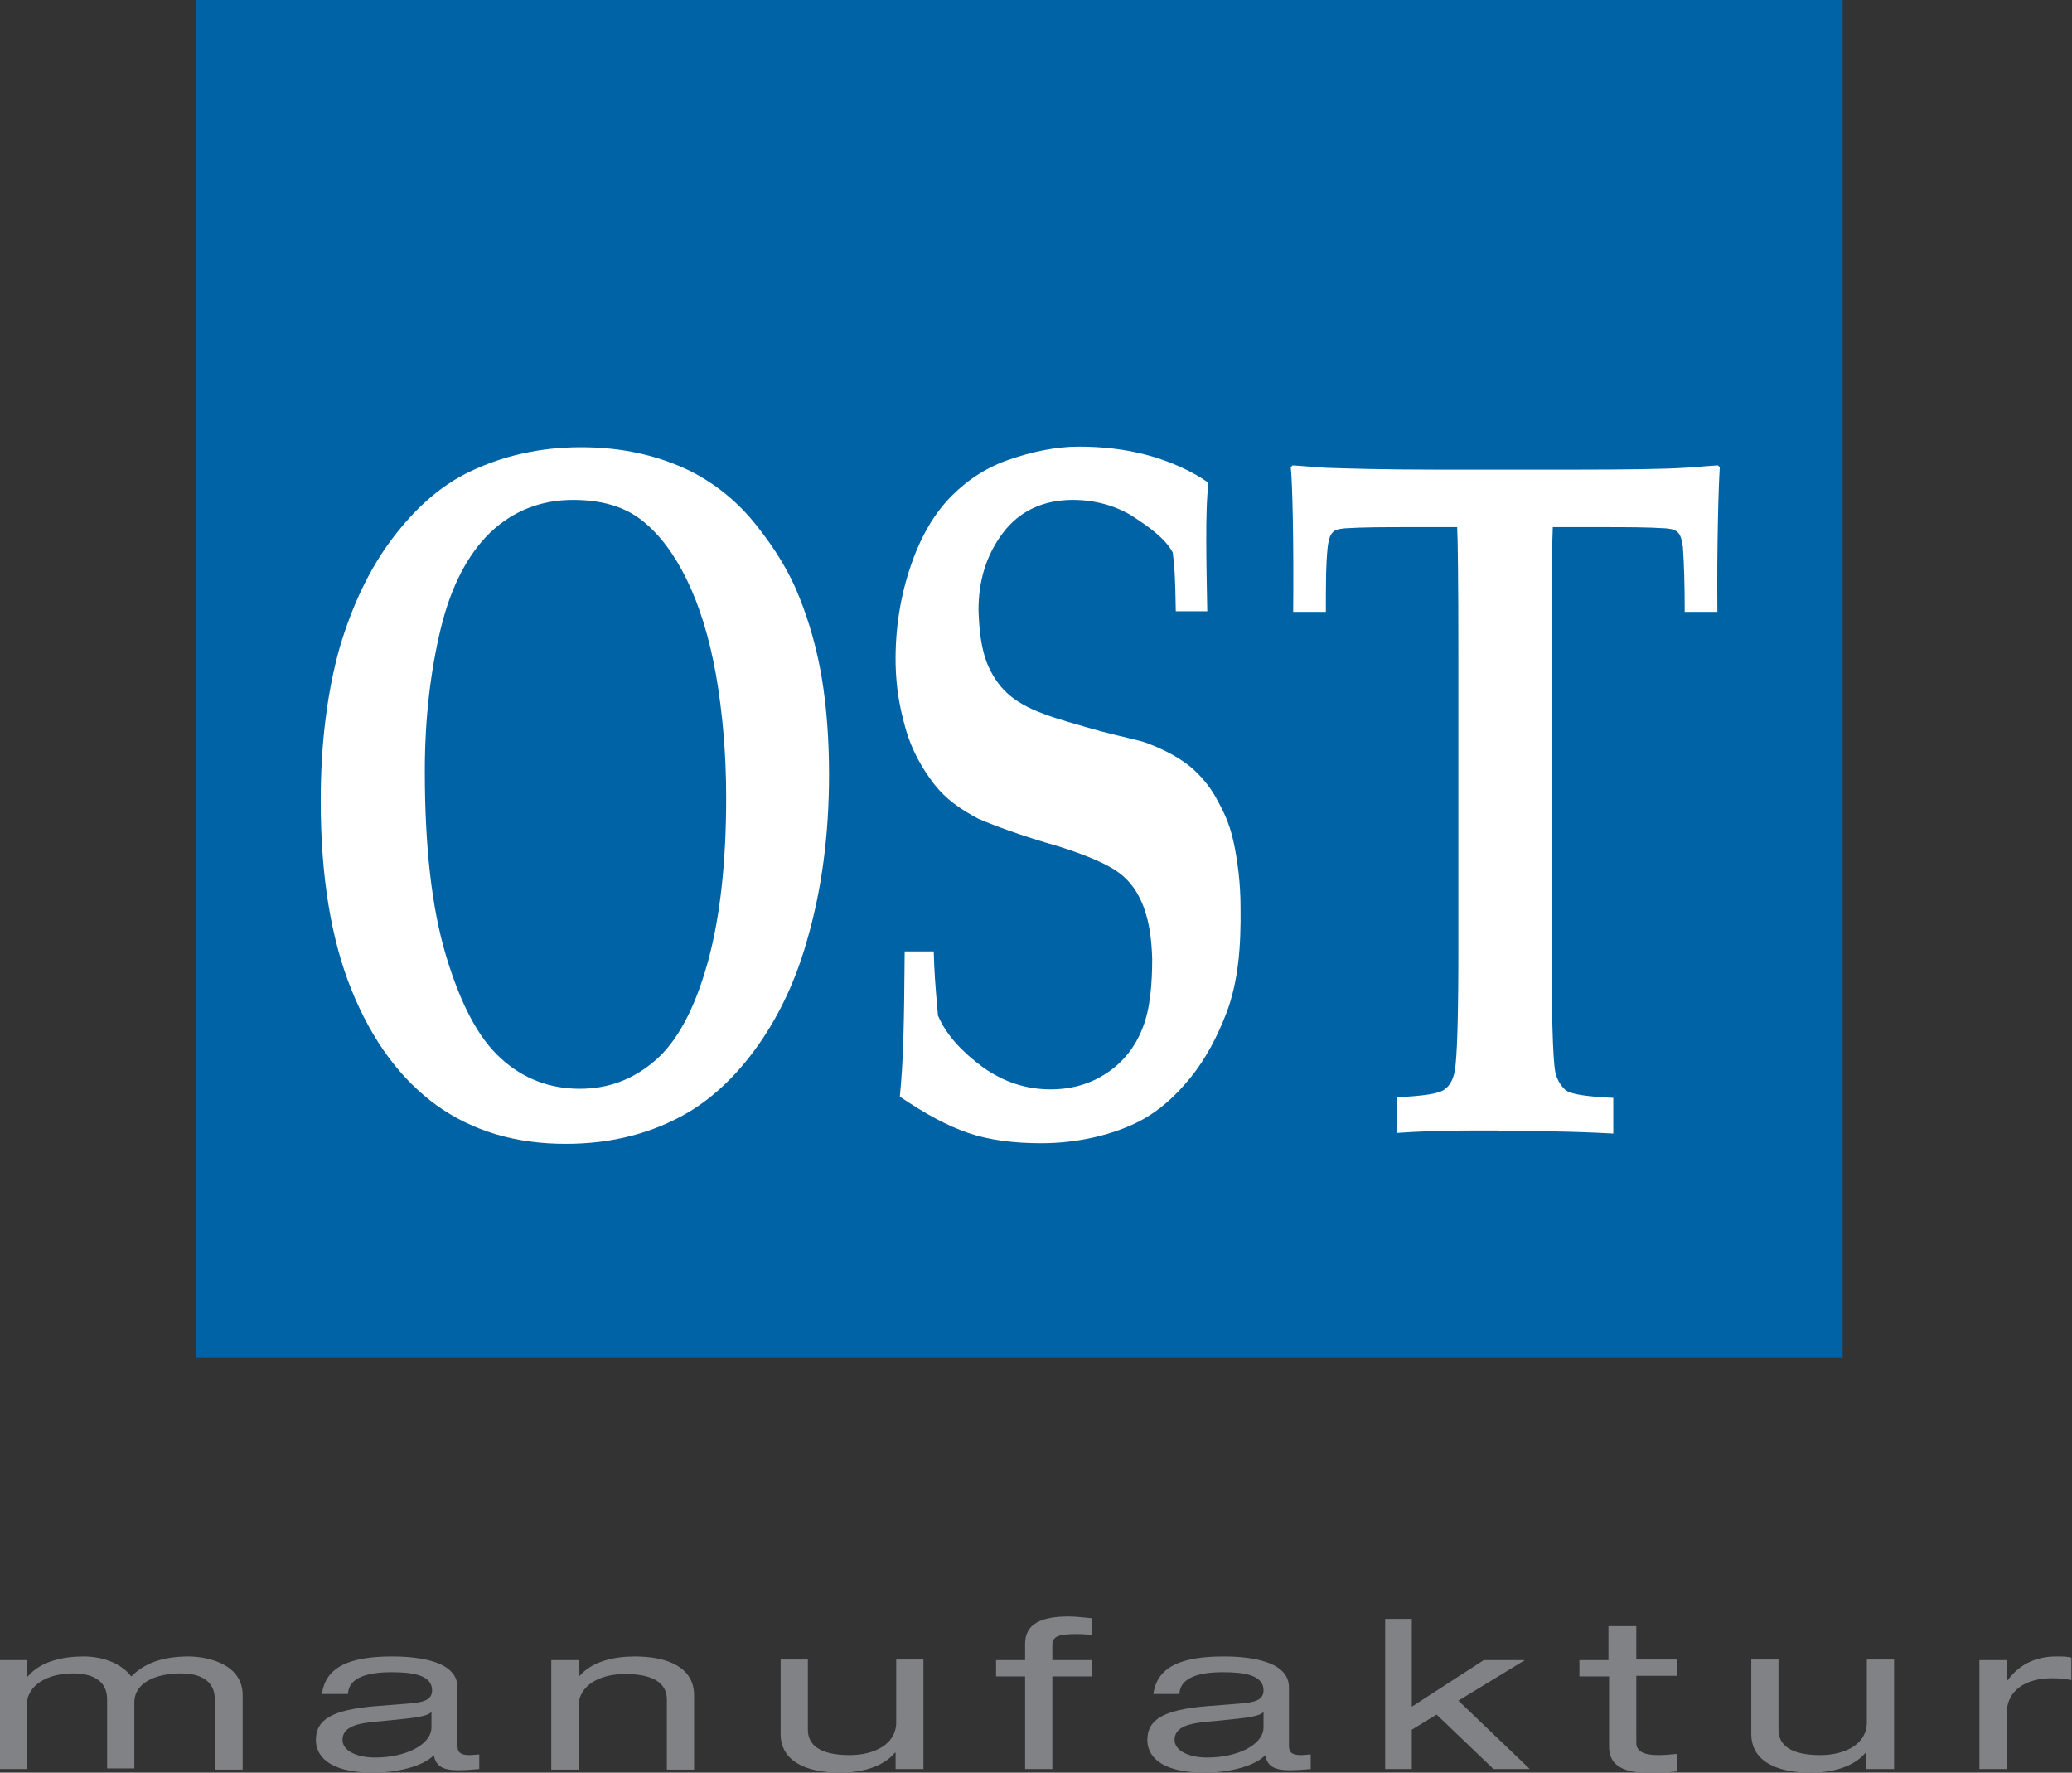 <?xml version="1.0" encoding="utf-8"?>
<!-- Generator: Adobe Illustrator 23.0.2, SVG Export Plug-In . SVG Version: 6.00 Build 0)  -->
<svg version="1.1" id="Layer_1" xmlns="http://www.w3.org/2000/svg" xmlns:xlink="http://www.w3.org/1999/xlink" x="0px" y="0px"
	 viewBox="0 0 342.4 292.9" style="enable-background:new 0 0 342.4 292.9;" xml:space="preserve">
<rect x="0" y="0" width="342.4" height="292.9" fill="#333333" stroke="none"/>
<style type="text/css">
	.st0{fill:#808285;}
	.st1{fill:#0063A6;}
	.st2{fill:#FFFFFF;}
</style>
<g>
	<path class="st0" d="M35.5,280.8c0-3.3-2.7-4.3-5.6-4.3c-4.1,0-7.7,1.5-7.7,4.8v10.9h-4.5v-11.4c0-3.3-2.7-4.3-5.6-4.3
		c-4.1,0-7.7,1.8-7.7,5.4v10.4H0v-18h4.5v2.7h0.1c2.1-2.5,5.8-3.3,9.2-3.3c3,0,6.1,1,7.9,3.3c2.1-2.1,5-3.3,9.5-3.3
		c2.4,0,8.9,0.9,8.9,6.4v12.3h-4.5V280.8L35.5,280.8z"/>
	<path class="st0" d="M53.2,279.9c0.6-4.5,4.6-6.2,11.6-6.2c4.8,0,10.8,0.9,10.8,5.1v9.7c0,1.1,0.6,1.5,2,1.5c0.5,0,1.1-0.1,1.6-0.1
		v2.4c-1.1,0.1-2.4,0.2-3.5,0.2c-2.2,0-3.7-0.5-4-2.5c-1.8,1.9-6.2,2.9-10,2.9c-7.8,0-9.5-3.1-9.5-5.4c0-3.3,2.5-5,10-5.6l5.1-0.4
		c2.5-0.2,4.1-0.5,4.1-2.2c0-2.5-3.1-3-6.7-3c-3.8,0-7.1,0.8-7.2,3.6H53.2L53.2,279.9z M71.3,282.9c-0.7,0.6-1.9,0.8-4.4,1.1l-5,0.5
		c-3.5,0.3-5.3,1.1-5.3,3c0,1.7,2.2,2.9,5.4,2.9c5,0,9.3-2.1,9.3-5V282.9L71.3,282.9z"/>
	<path class="st0" d="M91.1,274.3h4.5v2.7h0.1c2.1-2.5,5.8-3.3,9.2-3.3c5.6,0,9.8,1.9,9.8,6.4v12.3h-4.5v-11.6
		c0-2.6-2.1-4.2-6.9-4.2c-4.1,0-7.7,1.8-7.7,5.4v10.4h-4.5V274.3L91.1,274.3z"/>
	<path class="st0" d="M152.5,292.3H148v-2.7h-0.1c-2.1,2.5-5.8,3.3-9.1,3.3c-5.6,0-9.8-1.9-9.8-6.4v-12.3h4.5v11.6
		c0,2.6,2.1,4.2,6.9,4.2c4.1,0,7.7-1.8,7.7-5.4v-10.4h4.5V292.3L152.5,292.3z"/>
	<path class="st0" d="M169.4,271.6c0-3.3,2.7-4.5,7.2-4.5c1.4,0,2.6,0.2,3.9,0.3v2.7c-0.8,0-1.7-0.1-2.5-0.1c-2.9,0-4.1,0.3-4.1,1.8
		v2.5h6.6v2.7h-6.6v15.3h-4.5V277h-4.8v-2.7h4.8V271.6L169.4,271.6z"/>
	<path class="st0" d="M190.6,279.9c0.6-4.5,4.6-6.2,11.6-6.2c4.8,0,10.8,0.9,10.8,5.1v9.7c0,1.1,0.6,1.5,2,1.5
		c0.5,0,1.1-0.1,1.6-0.1v2.4c-1.1,0.1-2.4,0.2-3.5,0.2c-2.2,0-3.7-0.5-4-2.5c-1.8,1.9-6.2,2.9-10,2.9c-7.8,0-9.5-3.1-9.5-5.4
		c0-3.3,2.5-5,10-5.6l5.1-0.4c2.5-0.2,4.1-0.5,4.1-2.2c0-2.5-3.1-3-6.7-3c-3.8,0-7.1,0.8-7.2,3.6H190.6L190.6,279.9z M208.8,282.9
		c-0.7,0.6-1.9,0.8-4.4,1.1l-5,0.5c-3.5,0.3-5.3,1.1-5.3,3c0,1.7,2.2,2.9,5.4,2.9c5,0,9.3-2.1,9.3-5V282.9L208.8,282.9z"/>
	<polygon class="st0" points="245.2,274.3 252,274.3 241,281 252.8,292.3 246.8,292.3 237.4,283.3 233.3,285.8 233.3,292.3 
		228.9,292.3 228.9,267.5 233.3,267.5 233.3,282 245.2,274.3 	"/>
	<path class="st0" d="M265.9,268.7h4.5v5.5h6.7v2.7h-6.7V288c0,1.4,1.3,2,3.6,2c1,0,2.1-0.1,3.1-0.2v2.9c-1.5,0.2-3.2,0.2-5,0.2
		c-4.4,0-6.2-1.6-6.2-4.3V277H261v-2.7h4.8V268.7L265.9,268.7z"/>
	<path class="st0" d="M312.9,292.3h-4.5v-2.7h-0.1c-2.1,2.5-5.8,3.3-9.1,3.3c-5.6,0-9.8-1.9-9.8-6.4v-12.3h4.5v11.6
		c0,2.6,2.1,4.2,6.9,4.2c4.1,0,7.7-1.8,7.7-5.4v-10.4h4.5V292.3L312.9,292.3z"/>
	<path class="st0" d="M327.2,274.3h4.5v3.3h0.1c2.1-2.9,5.1-3.9,8-3.9c1.1,0,1.7,0,2.5,0.2v3.7c-1.1-0.2-2-0.3-3.2-0.3
		c-4.4,0-7.5,2-7.5,5.9v9.1h-4.5V274.3L327.2,274.3z"/>
	<polygon class="st1" points="304.5,224.3 32.4,224.3 32.4,0 304.5,0 304.5,224.3 	"/>
	<path class="st2" d="M137,128c0-5.8-0.4-11.2-1.2-16c-0.8-4.8-2.1-9.3-3.7-13.3c-1.6-4.1-4-8-7.1-11.9c-3.1-3.9-6.7-6.8-10.8-8.9
		c-5.5-2.7-11.5-4-18.2-4c-6.7,0-13,1.4-18.7,4.2c-4.5,2.2-8.6,5.8-12.4,10.8c-3.8,5-6.7,11.1-8.8,18.2c-2,7.2-3.1,15.6-3.1,25.2
		c0,12.5,1.7,22.9,5.1,31.3c3.4,8.4,8.1,14.7,14,19c6,4.3,13.1,6.4,21.4,6.4c7.7,0,14.5-1.8,20.4-5.3c4.3-2.6,8.2-6.4,11.6-11.3
		c3.4-4.9,6-10.5,7.8-16.8C135.8,147.1,137,137.9,137,128L137,128z M120,131.8c0,10.7-1,19.9-3.1,27.4c-2.1,7.5-5,12.9-8.6,16
		c-3.7,3.2-7.8,4.7-12.5,4.7c-5,0-9.4-1.7-13-5c-3.7-3.3-6.7-9-9.1-17c-2.4-8-3.5-18.2-3.5-30.5c0-8.5,0.9-16.3,2.6-23.4
		c1.7-7.1,4.5-12.4,8.2-16c3.8-3.6,8.4-5.4,13.7-5.4c4.7,0,8.5,1.1,11.4,3.4c2.9,2.3,5.3,5.5,7.4,9.8c2.1,4.3,3.7,9.5,4.8,15.6
		C119.4,117.7,120,124.5,120,131.8L120,131.8z"/>
	<path class="st2" d="M199.7,80l-0.1-0.3c-2.7-1.9-6.3-3.5-10-4.5c-3.7-1-7.5-1.4-11.4-1.4c-3.8,0-7.8,0.9-11.3,2.1
		c-3.6,1.2-6.8,3.2-9.6,6c-2.8,2.8-5.1,6.6-6.8,11.6c-1.7,5-2.6,10.4-2.5,16.3c0.1,3.8,0.6,6.8,1.6,10.4c1,3.7,2.8,6.8,4.8,9.4
		c1.9,2.4,4.1,4,7.3,5.7c2.1,0.9,6.7,2.7,13.4,4.6c4.7,1.5,7.9,2.9,9.8,4.3c1.9,1.4,3.2,3.3,4.1,5.7c0.9,2.4,1.3,5.2,1.4,8.5
		c0,4-0.3,8.3-1.6,11.5c-1.2,3.1-3.2,5.6-5.9,7.4c-2.7,1.8-5.8,2.7-9.3,2.7c-4,0-7.7-1.2-11.1-3.6c-3.4-2.5-6.1-5.3-7.5-8.6
		c-0.5-5.6-0.6-7.3-0.7-10.6l-4.8,0c-0.1,12.2-0.2,17.8-0.8,24c4.3,2.9,7.8,4.8,11.3,6c3.5,1.2,7.6,1.7,12.1,1.7
		c6,0,12-1.4,16.5-3.8c2.8-1.5,5.5-3.8,8.1-7c2.6-3.2,4.5-6.9,6-10.8c1.9-5.1,2.4-10.7,2.3-17.5c0-3.8-0.5-7.8-1.2-10.9
		c-0.7-3.1-1.7-5-2.8-7c-1.1-2-2.6-3.8-4.4-5.3c-1.9-1.5-4.3-2.8-7.3-3.9c-1.1-0.4-3.7-0.9-7.5-1.9c-3.9-1.1-7.1-2-9.2-2.8
		c-2.8-1-4.8-2.2-6.2-3.5c-1.4-1.3-2.6-3.1-3.4-5.2c-0.8-2.2-1.2-5-1.3-8.5c0-4.9,1.3-9.1,4-12.7c2.7-3.6,6.6-5.5,11.6-5.5
		c3.5,0,6.9,0.9,9.7,2.6c2.8,1.8,5.6,3.8,6.8,6.1c0.3,2.5,0.4,3.6,0.5,9.7h5.2C199.4,94.7,199.1,84.1,199.7,80L199.7,80z"/>
	<path class="st2" d="M249.7,186.9c3.8,0,9.7,0,16.9,0.4l0-5.9c-4.4-0.2-7.1-0.6-7.9-1.3c-0.8-0.7-1.4-1.7-1.7-3
		c-0.4-2.3-0.6-9.7-0.6-21.1v-47.3c0-12.6,0.1-19.8,0.2-21.6l8.2,0c3.8,0,7.5,0,10.5,0.2c1.1,0.1,1.6,0.3,2,0.7
		c0.3,0.3,0.6,0.9,0.8,2.4c0.2,2.9,0.3,6.1,0.3,10.7h5.4c-0.1-10.9,0.2-21.2,0.4-23.9l-0.3-0.3c-1.9,0.1-3.7,0.3-5.6,0.4
		c-3.2,0.2-9.3,0.3-18.3,0.3h-22.5c-9,0-15.1-0.2-18.3-0.3c-2-0.1-3.7-0.3-5.6-0.4l-0.3,0.3c0.3,2.7,0.5,13,0.4,23.9h5.4
		c0-4.6,0-7.8,0.3-10.7c0.2-1.5,0.5-2.1,0.8-2.4c0.3-0.4,0.9-0.6,2-0.7c3-0.2,6.7-0.2,10.5-0.2l8.1,0c0.1,1.5,0.2,8.8,0.2,21.6V156
		l0,0.6c0,11.4-0.2,18.1-0.6,20.4c-0.3,1.4-0.8,2.4-1.7,3c-0.8,0.7-3.5,1.1-7.9,1.3l0,5.9c7.1-0.5,13.1-0.4,16.9-0.4
		C247.4,186.9,245.9,186.9,249.7,186.9L249.7,186.9z"/>
</g>
</svg>
